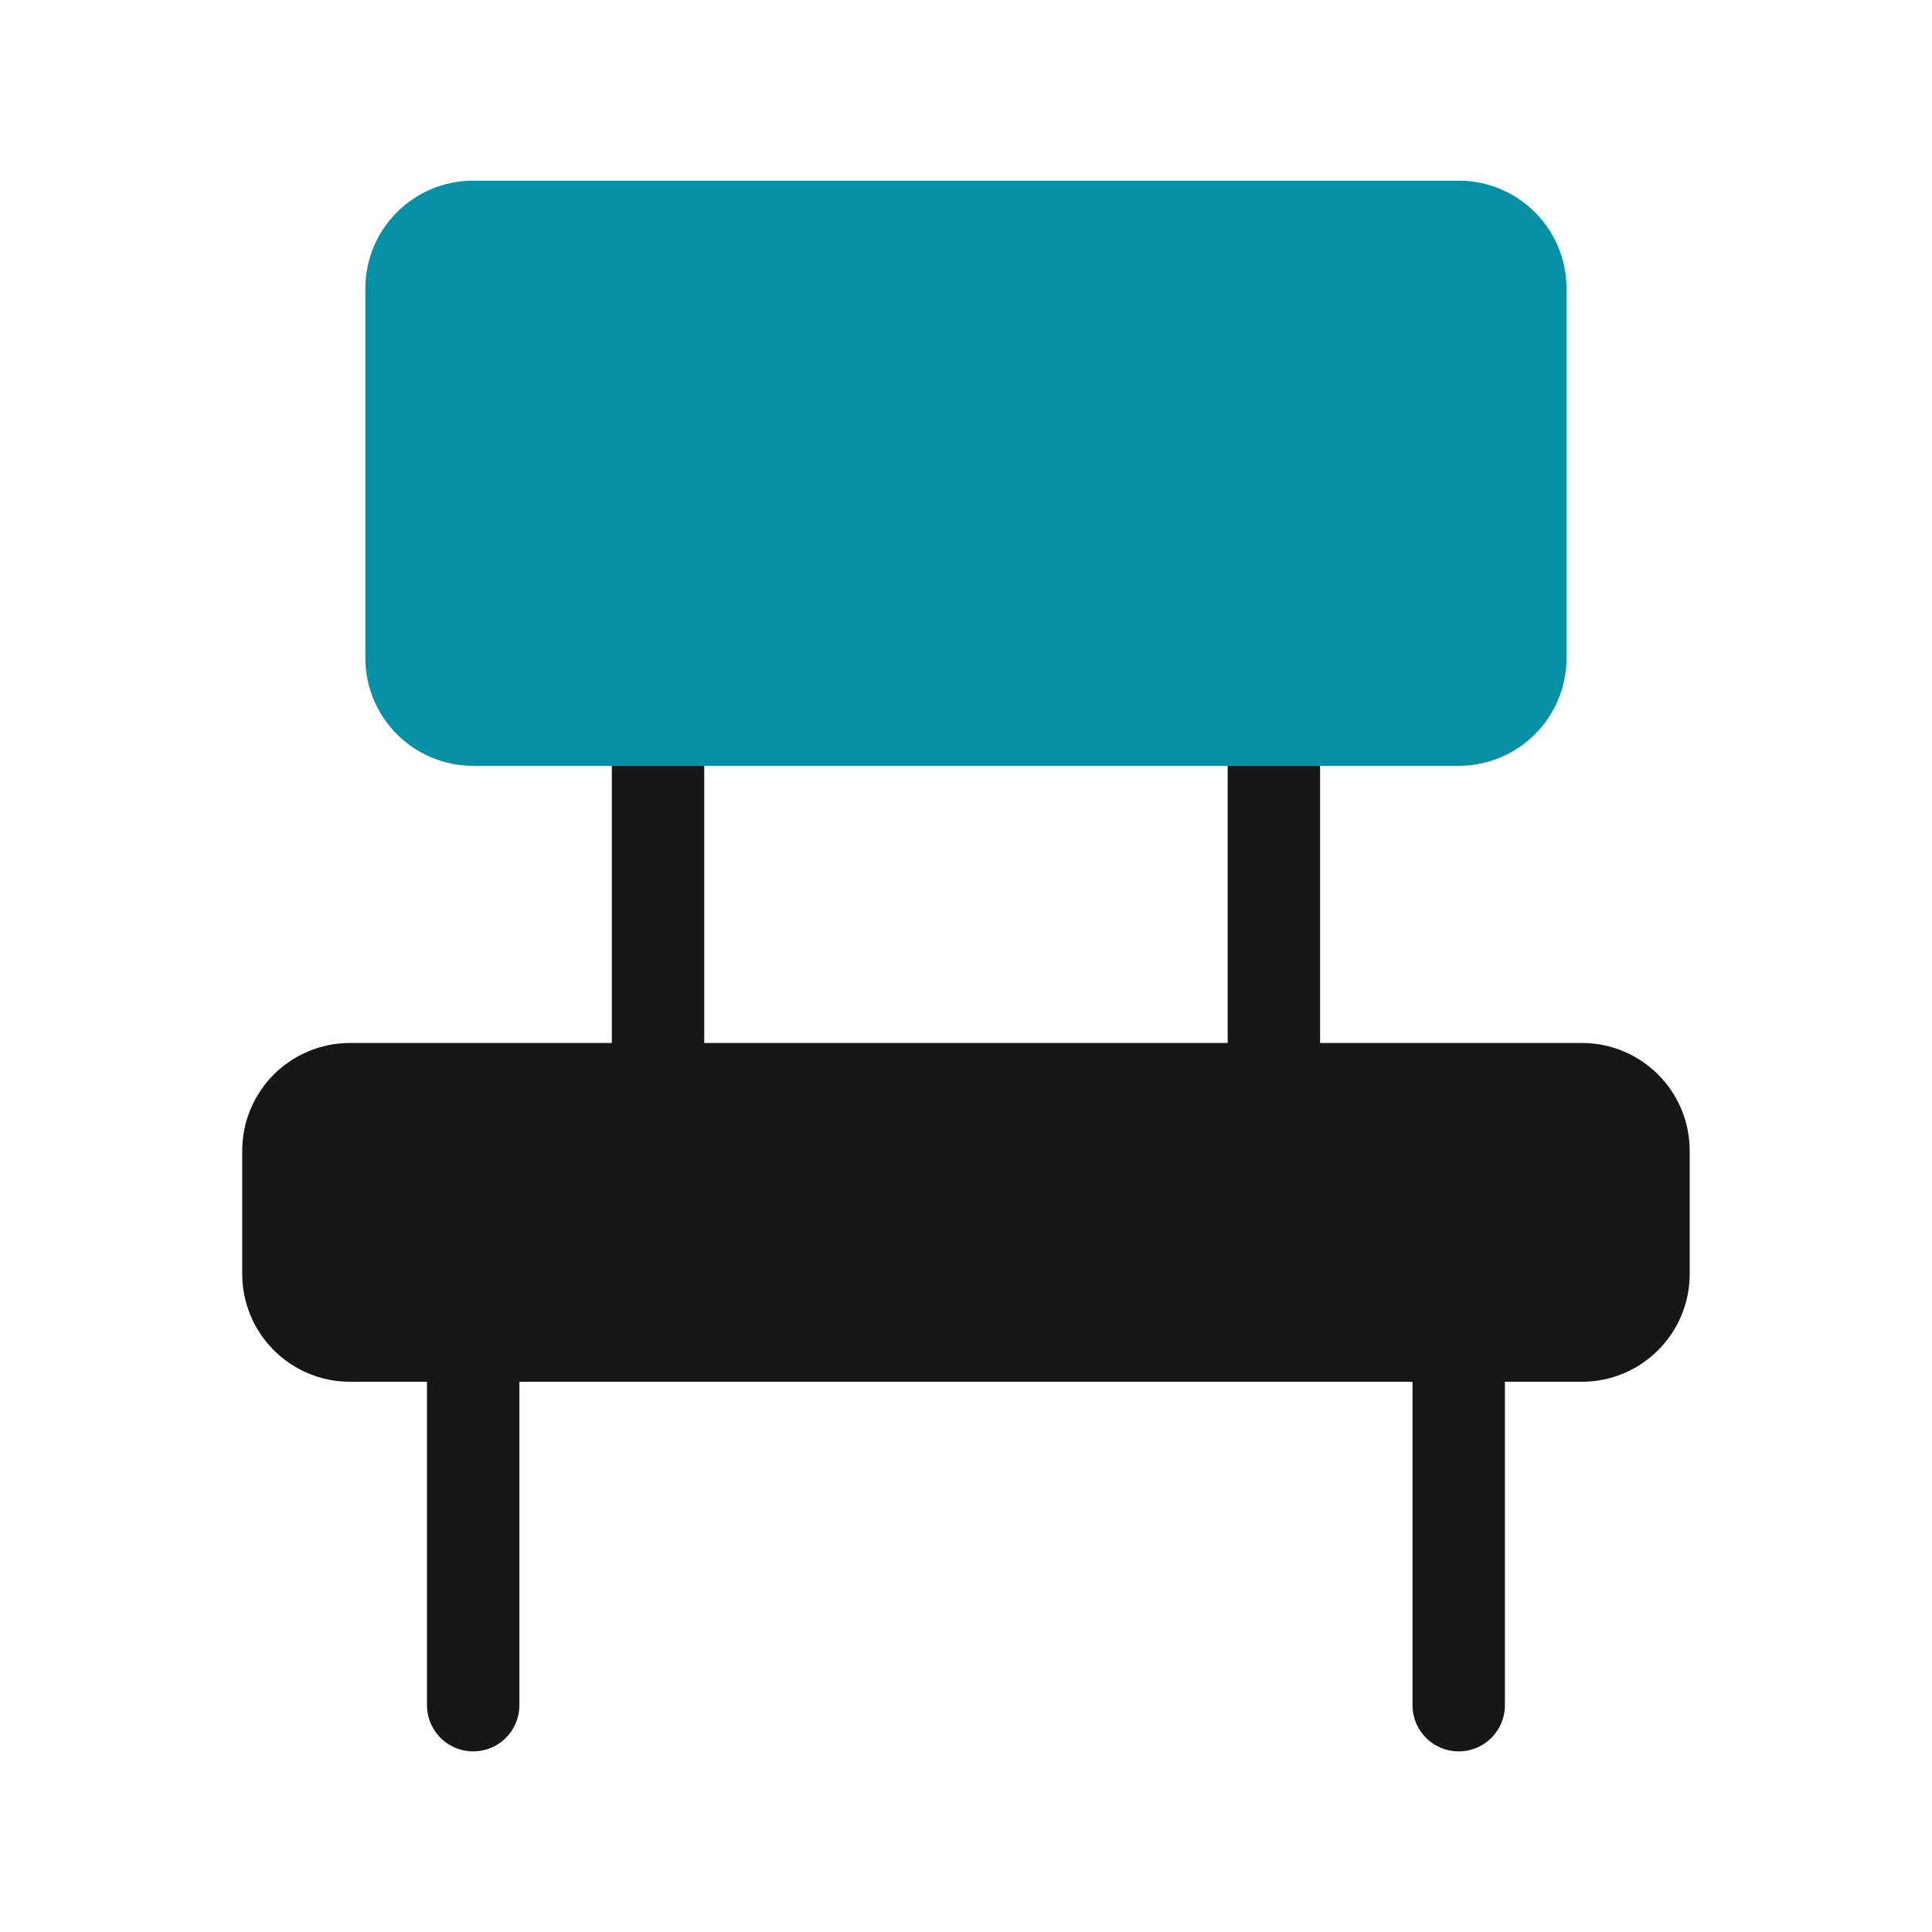 <svg width="42" height="42" viewBox="0 0 42 42" fill="none" xmlns="http://www.w3.org/2000/svg">
<path d="M34.389 23.678H7.609C6.869 23.678 6.27 24.277 6.27 25.017V27.695C6.27 28.434 6.869 29.034 7.609 29.034H34.389C35.129 29.034 35.728 28.434 35.728 27.695V25.017C35.728 24.277 35.129 23.678 34.389 23.678Z" fill="#171717" stroke="#171717" stroke-width="2.009" stroke-linecap="round" stroke-linejoin="round"/>
<path d="M14.305 15.645V23.679" stroke="#171717" stroke-width="2.009" stroke-linecap="round" stroke-linejoin="round"/>
<path d="M27.693 15.645V23.679" stroke="#171717" stroke-width="2.009" stroke-linecap="round" stroke-linejoin="round"/>
<path d="M31.711 29.035V37.069" stroke="#171717" stroke-width="2.009" stroke-linecap="round" stroke-linejoin="round"/>
<path d="M10.287 29.035V37.069" stroke="#171717" stroke-width="2.009" stroke-linecap="round" stroke-linejoin="round"/>
<path d="M31.711 4.932H10.286C9.547 4.932 8.947 5.531 8.947 6.271V14.305C8.947 15.044 9.547 15.644 10.286 15.644H31.711C32.451 15.644 33.05 15.044 33.05 14.305V6.271C33.05 5.531 32.451 4.932 31.711 4.932Z" fill="#0690A5" stroke="#0690A5" stroke-width="2.009" stroke-linecap="round" stroke-linejoin="round"/>
</svg>
